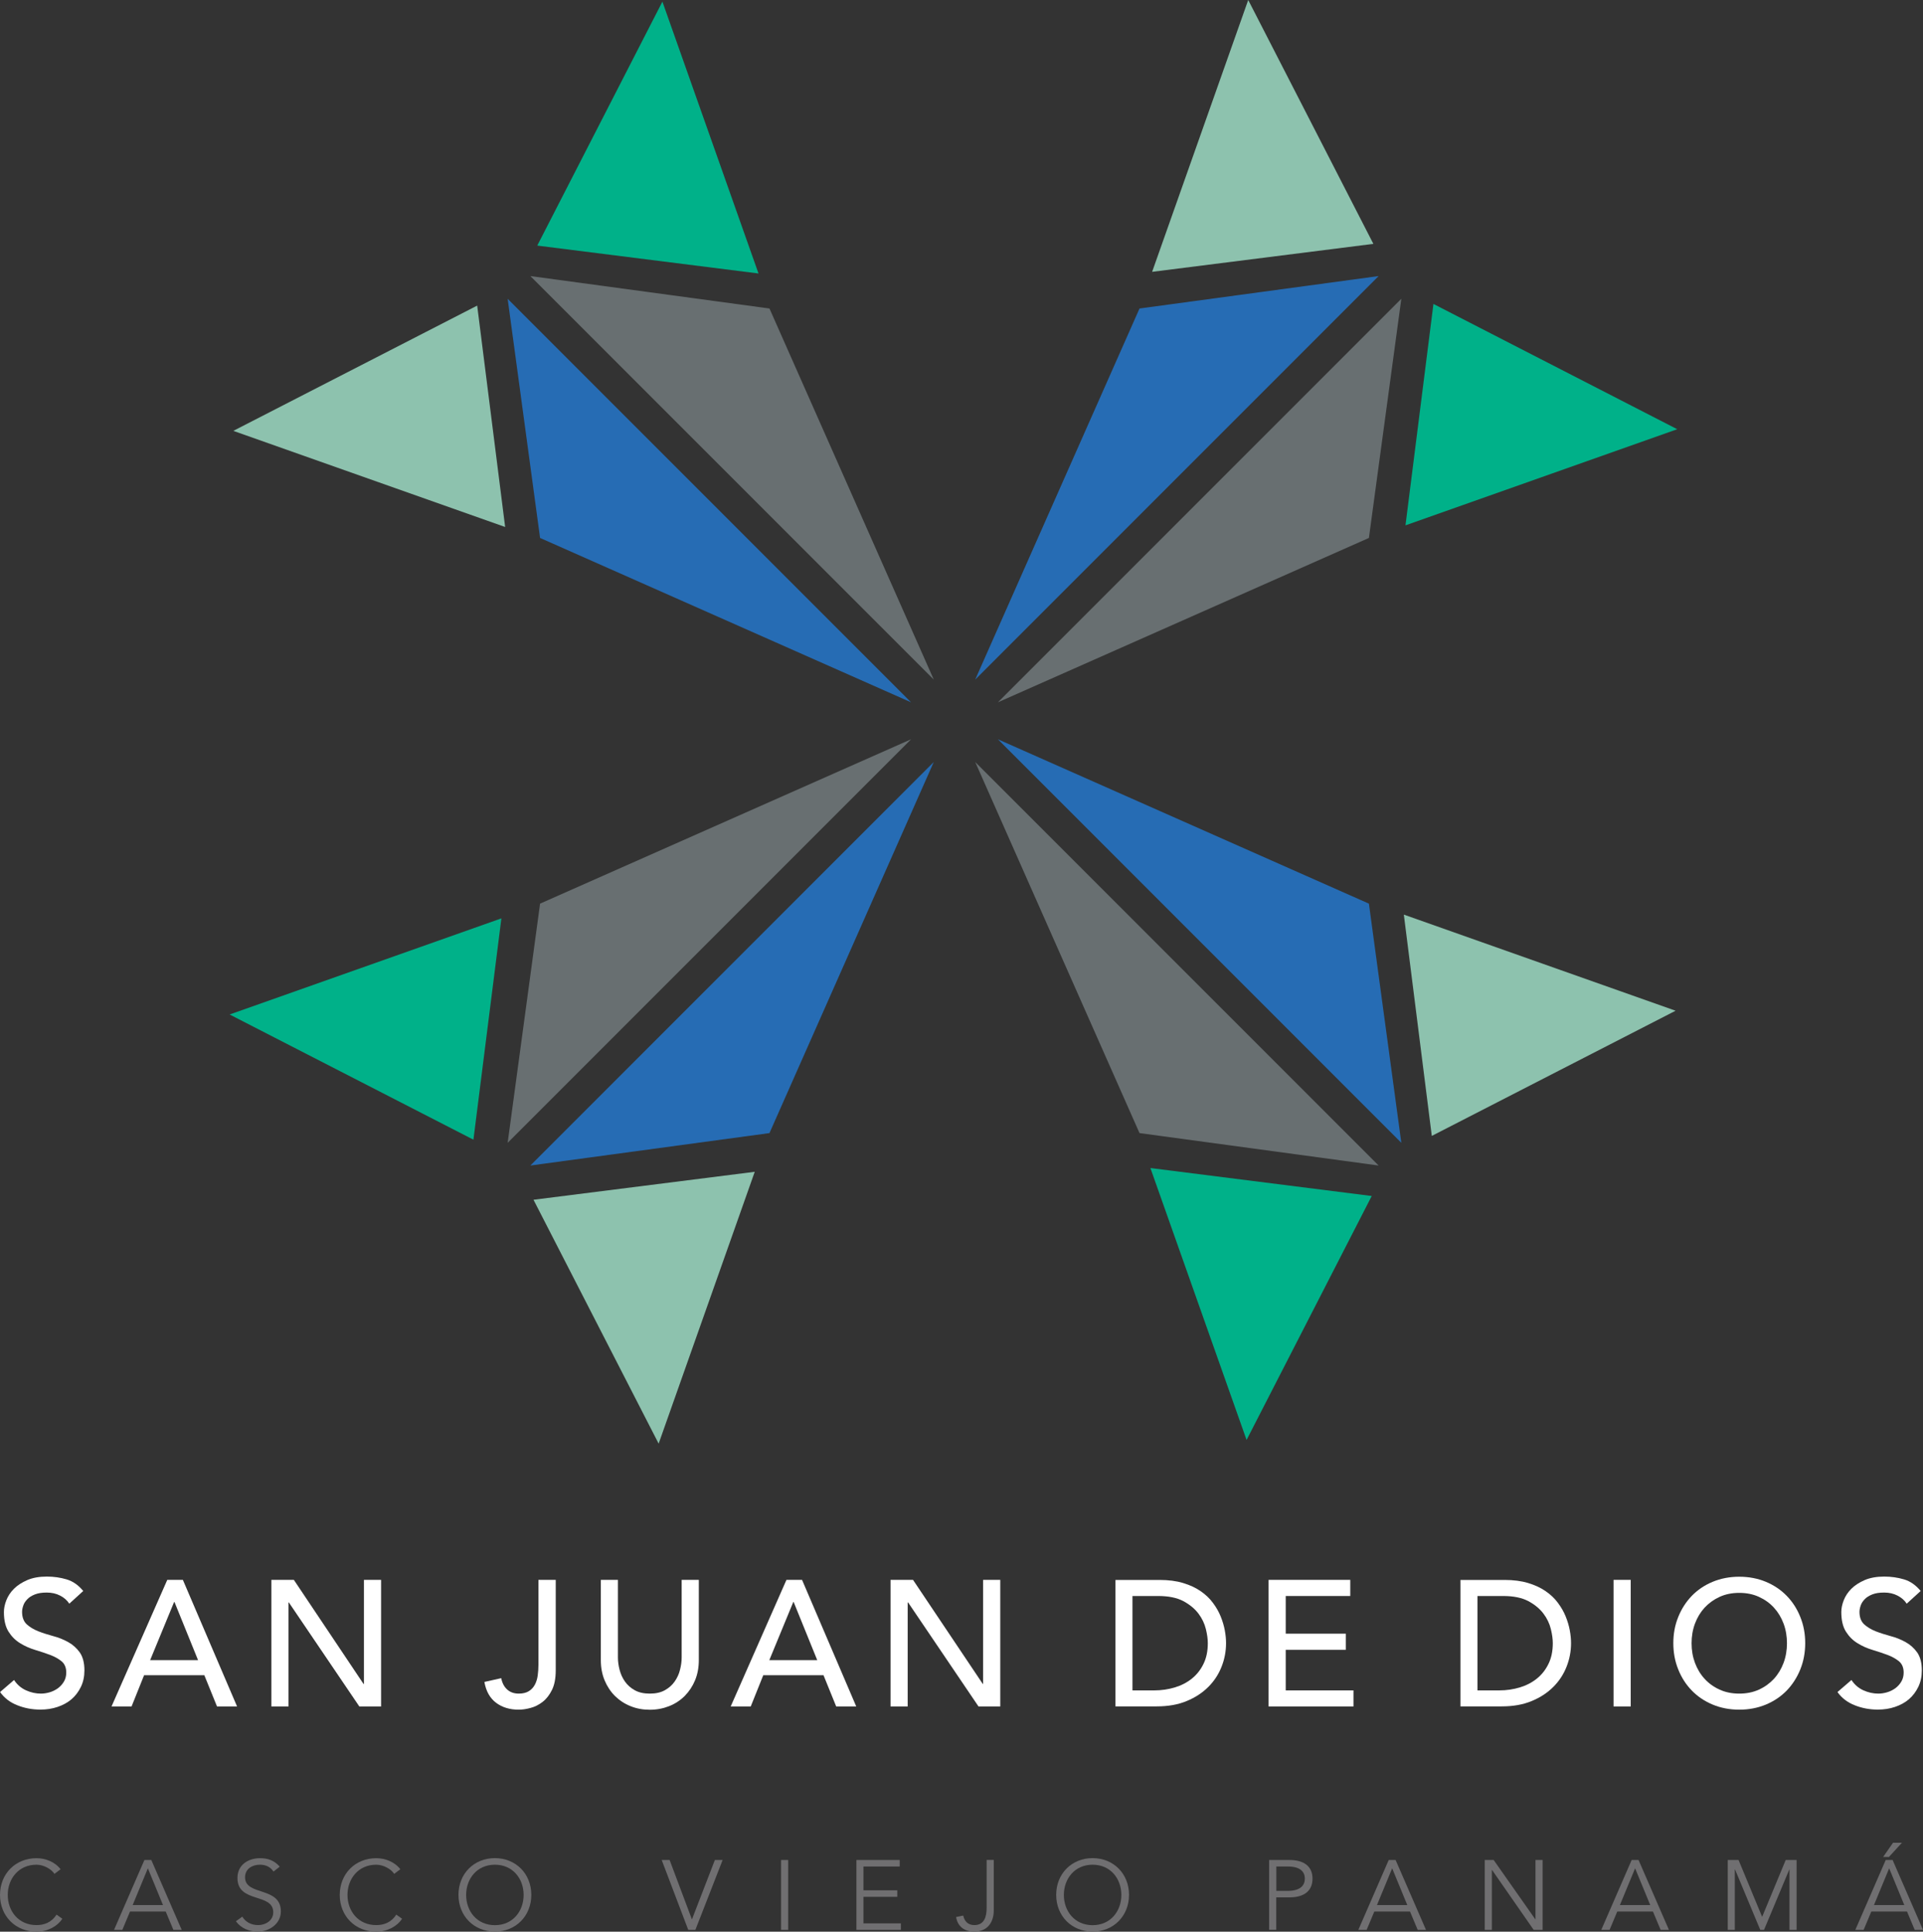 <?xml version="1.0" encoding="UTF-8"?><svg xmlns="http://www.w3.org/2000/svg" viewBox="0 0 245.54 246.58"><rect x="0" y="0" width="245.54" height="246.58" fill="#333333" stroke="none"/><defs><style>.d{fill:#00b189;}.e{fill:#686f71;}.f{fill:#fff;}.g{fill:#8dc2ae;}.h{fill:#706f71;}.i{fill:#266cb4;}</style></defs><g id="a"/><g id="b"><g id="c"><polygon class="e" points="119.23 86.75 67.72 35.24 98.25 39.38 119.23 86.75"/><polygon class="d" points="84.58 .21 96.85 34.91 68.6 31.35 84.58 .21"/><polygon class="i" points="116.33 89.65 64.82 38.14 68.96 68.67 116.33 89.65"/><polygon class="g" points="29.79 55 64.5 67.27 60.93 39.01 29.79 55"/><polygon class="e" points="127.42 89.65 178.93 38.14 174.79 68.67 127.42 89.65"/><polygon class="d" points="214.16 54.79 179.46 67.06 183.03 38.8 214.16 54.79"/><polygon class="i" points="124.52 86.75 176.03 35.24 145.5 39.38 124.52 86.75"/><polygon class="g" points="159.38 0 147.11 34.7 175.36 31.13 159.38 0"/><polygon class="e" points="124.52 97.27 176.03 148.78 145.5 144.64 124.52 97.27"/><polygon class="d" points="159.17 183.81 146.89 149.1 175.15 152.67 159.17 183.81"/><polygon class="i" points="127.42 94.37 178.93 145.88 174.79 115.35 127.42 94.37"/><polygon class="g" points="213.95 129.02 179.25 116.75 182.82 145 213.95 129.02"/><polygon class="e" points="116.33 94.37 64.82 145.88 68.96 115.35 116.33 94.37"/><polygon class="d" points="29.32 129.5 64.02 117.23 60.45 145.48 29.32 129.5"/><polygon class="i" points="119.23 97.27 67.72 148.78 98.25 144.64 119.23 97.27"/><polygon class="g" points="84.1 184.28 96.37 149.58 68.12 153.15 84.1 184.28"/><path class="f" d="M1.8,214.46c.39,.59,.9,1.03,1.52,1.31,.62,.28,1.25,.42,1.91,.42,.36,0,.74-.06,1.12-.17,.38-.11,.73-.29,1.04-.51,.31-.23,.57-.51,.77-.85,.2-.33,.3-.72,.3-1.16,0-.62-.2-1.1-.59-1.43-.4-.33-.89-.6-1.47-.82-.59-.22-1.23-.43-1.92-.64-.69-.21-1.33-.49-1.92-.86-.59-.36-1.08-.85-1.47-1.47-.39-.62-.59-1.45-.59-2.5,0-.47,.1-.97,.31-1.51,.21-.53,.53-1.02,.97-1.46,.44-.44,1.01-.81,1.7-1.11s1.53-.45,2.5-.45c.88,0,1.73,.12,2.53,.36,.81,.24,1.51,.74,2.12,1.48l-1.78,1.62c-.27-.42-.66-.77-1.17-1.03-.5-.26-1.07-.39-1.71-.39s-1.11,.08-1.52,.24c-.4,.16-.73,.36-.97,.62-.24,.25-.42,.52-.51,.81-.1,.29-.15,.56-.15,.8,0,.68,.2,1.21,.59,1.58,.4,.36,.89,.66,1.47,.89,.59,.23,1.22,.43,1.92,.62,.69,.18,1.33,.44,1.92,.77,.59,.33,1.08,.77,1.47,1.32,.39,.56,.59,1.32,.59,2.29,0,.78-.15,1.48-.45,2.1-.3,.62-.7,1.15-1.2,1.58-.5,.43-1.1,.75-1.78,.98-.68,.23-1.41,.34-2.19,.34-1.03,0-2.02-.18-2.94-.55-.93-.36-1.67-.93-2.21-1.69l1.8-1.55Z"/><path class="f" d="M25.29,211.92l-3.01-7.42h-.05l-3.06,7.42h6.12Zm-3.93-10.25h1.99l6.92,16.16h-2.56l-1.62-3.99h-7.69l-1.6,3.99h-2.56l7.12-16.16Z"/><polygon class="f" points="34.65 201.67 37.52 201.67 46.42 214.96 46.47 214.96 46.47 201.67 48.66 201.67 48.66 217.83 45.88 217.83 36.88 204.55 36.84 204.55 36.84 217.83 34.65 217.83 34.65 201.67"/><path class="f" d="M68.77,201.67h2.19v11.55c0,1.02-.16,1.85-.48,2.5-.32,.65-.72,1.16-1.2,1.53-.48,.37-.99,.63-1.54,.77-.55,.15-1.05,.22-1.51,.22-1.14,0-2.1-.29-2.89-.88-.78-.59-1.28-1.47-1.49-2.66l2.15-.48c.12,.61,.37,1.09,.75,1.44,.38,.35,.88,.53,1.48,.53,.55,0,.98-.11,1.31-.32,.33-.21,.58-.49,.76-.83,.18-.34,.3-.73,.36-1.17,.06-.44,.09-.89,.09-1.35v-10.84Z"/><path class="f" d="M78.9,201.67v9.91c0,.5,.07,1.02,.21,1.56,.14,.54,.36,1.04,.68,1.5,.32,.46,.74,.83,1.26,1.12,.52,.29,1.16,.43,1.92,.43s1.4-.14,1.92-.43c.52-.29,.94-.66,1.26-1.12,.32-.46,.55-.95,.68-1.5,.14-.54,.21-1.06,.21-1.56v-9.91h2.19v10.25c0,.94-.16,1.8-.48,2.57-.32,.77-.76,1.43-1.32,2-.56,.56-1.23,1-1.99,1.3-.76,.3-1.58,.46-2.47,.46s-1.7-.15-2.46-.46c-.76-.3-1.42-.74-1.99-1.3-.56-.56-1-1.23-1.32-2-.32-.77-.48-1.62-.48-2.57v-10.25h2.19Z"/><path class="f" d="M104.35,211.92l-3.01-7.42h-.05l-3.06,7.42h6.12Zm-3.93-10.25h1.99l6.92,16.16h-2.56l-1.62-3.99h-7.69l-1.6,3.99h-2.56l7.12-16.16Z"/><polygon class="f" points="113.71 201.67 116.58 201.67 125.49 214.96 125.53 214.96 125.53 201.67 127.72 201.67 127.72 217.83 124.94 217.83 115.95 204.55 115.9 204.55 115.9 217.83 113.71 217.83 113.71 201.67"/><path class="f" d="M144.61,215.78h2.76c.93,0,1.81-.13,2.64-.38,.83-.25,1.56-.63,2.18-1.13,.62-.5,1.12-1.13,1.48-1.88,.37-.75,.55-1.63,.55-2.64,0-.52-.08-1.12-.25-1.81-.17-.69-.48-1.35-.95-1.97-.47-.62-1.11-1.15-1.93-1.59-.82-.43-1.89-.65-3.2-.65h-3.29v12.05Zm-2.19-14.1h5.64c1.14,0,2.14,.13,3,.39,.86,.26,1.61,.6,2.24,1.04,.63,.43,1.16,.93,1.57,1.49,.42,.56,.75,1.14,.99,1.73,.24,.59,.42,1.19,.53,1.78,.11,.59,.16,1.14,.16,1.64,0,1.03-.19,2.04-.57,3-.38,.97-.94,1.83-1.69,2.58-.75,.75-1.67,1.36-2.77,1.81-1.1,.46-2.38,.68-3.82,.68h-5.27v-16.16Z"/><polygon class="f" points="161.98 201.67 172.41 201.67 172.41 203.73 164.17 203.73 164.17 208.54 171.84 208.54 171.84 210.6 164.17 210.6 164.17 215.78 172.82 215.78 172.82 217.83 161.98 217.83 161.98 201.67"/><path class="f" d="M188.66,215.78h2.76c.93,0,1.81-.13,2.64-.38,.83-.25,1.56-.63,2.18-1.13,.62-.5,1.12-1.13,1.48-1.88,.37-.75,.55-1.63,.55-2.64,0-.52-.08-1.12-.25-1.81-.17-.69-.48-1.35-.95-1.97-.47-.62-1.11-1.15-1.93-1.59-.82-.43-1.89-.65-3.2-.65h-3.29v12.05Zm-2.19-14.1h5.64c1.14,0,2.14,.13,3,.39,.86,.26,1.61,.6,2.24,1.04,.63,.43,1.16,.93,1.57,1.49,.42,.56,.75,1.14,.99,1.73,.24,.59,.42,1.19,.53,1.78,.11,.59,.16,1.14,.16,1.64,0,1.03-.19,2.04-.57,3-.38,.97-.94,1.83-1.69,2.58-.75,.75-1.67,1.36-2.77,1.81-1.1,.46-2.38,.68-3.82,.68h-5.27v-16.16Z"/><rect class="f" x="206.03" y="201.67" width="2.19" height="16.16"/><g><path class="f" d="M222.08,216.19c.93,0,1.77-.17,2.51-.51,.75-.34,1.38-.8,1.92-1.38,.53-.58,.94-1.26,1.23-2.04,.29-.78,.43-1.62,.43-2.5s-.14-1.72-.43-2.5c-.29-.78-.7-1.46-1.23-2.04-.53-.58-1.17-1.04-1.92-1.38-.74-.34-1.58-.51-2.51-.51s-1.77,.17-2.51,.51c-.74,.34-1.38,.8-1.92,1.38-.53,.58-.94,1.26-1.23,2.04-.29,.78-.43,1.62-.43,2.5s.14,1.72,.43,2.5c.29,.78,.7,1.46,1.23,2.04,.53,.58,1.17,1.04,1.92,1.38,.74,.34,1.58,.51,2.51,.51m0,2.05c-1.23,0-2.37-.22-3.4-.65-1.03-.43-1.92-1.03-2.66-1.79-.74-.76-1.32-1.66-1.73-2.69-.42-1.03-.63-2.15-.63-3.36s.21-2.32,.63-3.35c.42-1.04,1-1.93,1.73-2.69,.74-.76,1.62-1.36,2.66-1.79,1.03-.43,2.17-.65,3.4-.65s2.37,.22,3.4,.65c1.03,.43,1.92,1.03,2.66,1.79,.74,.76,1.32,1.66,1.73,2.69,.42,1.03,.63,2.15,.63,3.35s-.21,2.32-.63,3.36c-.42,1.03-1,1.93-1.73,2.69-.74,.76-1.63,1.36-2.66,1.79-1.04,.43-2.17,.65-3.4,.65"/><path class="f" d="M236.41,214.46c.39,.59,.9,1.03,1.52,1.31,.62,.28,1.25,.42,1.91,.42,.36,0,.74-.06,1.12-.17,.38-.11,.73-.29,1.04-.51,.31-.23,.57-.51,.77-.85,.2-.33,.3-.72,.3-1.16,0-.62-.2-1.1-.59-1.43-.4-.33-.89-.6-1.47-.82-.59-.22-1.23-.43-1.92-.64-.69-.21-1.33-.49-1.92-.86-.59-.36-1.08-.85-1.47-1.47-.39-.62-.59-1.45-.59-2.5,0-.47,.1-.97,.31-1.51,.21-.53,.53-1.02,.97-1.46,.44-.44,1.01-.81,1.7-1.11s1.53-.45,2.5-.45c.88,0,1.73,.12,2.53,.36,.81,.24,1.51,.74,2.12,1.48l-1.78,1.62c-.27-.42-.66-.77-1.17-1.03-.5-.26-1.07-.39-1.71-.39s-1.11,.08-1.52,.24c-.4,.16-.73,.36-.97,.62-.24,.25-.42,.52-.51,.81-.1,.29-.15,.56-.15,.8,0,.68,.2,1.21,.59,1.58,.4,.36,.89,.66,1.47,.89,.59,.23,1.22,.43,1.92,.62,.69,.18,1.33,.44,1.92,.77,.59,.33,1.08,.77,1.47,1.32,.39,.56,.59,1.32,.59,2.29,0,.78-.15,1.48-.45,2.1-.3,.62-.7,1.15-1.2,1.58-.5,.43-1.1,.75-1.78,.98-.68,.23-1.41,.34-2.19,.34-1.03,0-2.02-.18-2.94-.55-.93-.36-1.67-.93-2.21-1.69l1.8-1.55Z"/><path class="h" d="M7.95,244.94c-.59,.92-1.83,1.64-3.3,1.64-2.66,0-4.65-1.98-4.65-4.69s1.99-4.69,4.65-4.69c1.11,0,2.31,.42,3.09,1.41l-.79,.59c-.35-.58-1.35-1.17-2.29-1.17-2.29,0-3.67,1.8-3.67,3.86s1.37,3.85,3.67,3.85c.93,0,1.89-.3,2.56-1.34l.74,.53Z"/></g><path class="h" d="M18.88,238.49l1.93,4.69h-3.87l1.94-4.69Zm-.44-1.06l-3.88,8.92h1.06l.98-2.34h4.56l.98,2.34h1.06l-3.88-8.92h-.88Z"/><g><path class="h" d="M34.92,238.9c-.39-.58-.97-.87-1.73-.87-.93,0-1.9,.49-1.9,1.61,0,2.41,4.57,1.13,4.57,4.35,0,1.62-1.52,2.58-2.93,2.58-1.08,0-2.13-.39-2.81-1.32l.82-.59c.38,.65,1.1,1.08,2.03,1.08s1.92-.58,1.92-1.63c0-2.52-4.57-1.12-4.57-4.38,0-1.73,1.43-2.53,2.88-2.53,1.01,0,1.81,.28,2.52,1.08l-.79,.62Z"/><path class="h" d="M51.33,244.94c-.59,.92-1.83,1.64-3.3,1.64-2.66,0-4.65-1.98-4.65-4.69s1.99-4.69,4.65-4.69c1.11,0,2.31,.42,3.09,1.41l-.79,.59c-.35-.58-1.35-1.17-2.29-1.17-2.29,0-3.67,1.8-3.67,3.86s1.37,3.85,3.67,3.85c.93,0,1.89-.3,2.56-1.34l.74,.53Z"/><path class="h" d="M63.19,238.03c-2.29,0-3.67,1.8-3.67,3.86s1.37,3.86,3.67,3.86,3.67-1.8,3.67-3.86-1.37-3.86-3.67-3.86m0,8.54c-2.66,0-4.65-1.98-4.65-4.69s1.99-4.69,4.65-4.69,4.65,1.98,4.65,4.69-1.99,4.69-4.65,4.69"/></g><polygon class="h" points="91.28 237.43 88.36 244.99 88.34 244.99 85.5 237.43 84.49 237.43 87.88 246.35 88.79 246.35 92.27 237.43 91.28 237.43"/><rect class="h" x="99.73" y="237.43" width=".91" height="8.92"/><polygon class="h" points="109.35 237.43 109.35 246.35 115.03 246.35 115.03 245.52 110.25 245.52 110.25 242.13 114.57 242.13 114.57 241.3 110.25 241.3 110.25 238.26 114.88 238.26 114.88 237.43 109.35 237.43"/><g><path class="h" d="M122.99,244.52c.16,.74,.62,1.22,1.41,1.22,1.32,0,1.58-1.12,1.58-2.22v-6.1h.91v6.48c0,1.2-.59,2.67-2.51,2.67-1.22,0-2.1-.64-2.3-1.86l.92-.19Z"/><path class="h" d="M139.51,238.03c-2.29,0-3.67,1.8-3.67,3.86s1.37,3.86,3.67,3.86,3.67-1.8,3.67-3.86-1.37-3.86-3.67-3.86m0,8.54c-2.66,0-4.65-1.98-4.65-4.69s1.99-4.69,4.65-4.69,4.65,1.98,4.65,4.69-1.99,4.69-4.65,4.69"/><path class="h" d="M162.97,241.37h1.46c1.62,0,2.18-.71,2.18-1.56s-.55-1.55-2.18-1.55h-1.46v3.11Zm-.91-3.94h2.59c1.81,0,2.94,.78,2.94,2.38s-1.12,2.39-2.94,2.39h-1.69v4.14h-.91v-8.92Z"/></g><path class="h" d="M177.76,238.49l1.93,4.69h-3.87l1.94-4.69Zm-.44-1.06l-3.88,8.92h1.06l.98-2.34h4.56l.98,2.34h1.06l-3.88-8.92h-.88Z"/><polygon class="h" points="196.06 237.43 196.06 244.99 196.03 244.99 190.72 237.43 189.58 237.43 189.58 246.35 190.49 246.35 190.49 238.71 190.52 238.71 195.83 246.35 196.97 246.35 196.97 237.43 196.06 237.43"/><path class="h" d="M208.78,238.49l1.93,4.69h-3.87l1.94-4.69Zm-.44-1.06l-3.88,8.92h1.06l.98-2.34h4.56l.98,2.34h1.06l-3.88-8.92h-.88Z"/><polygon class="h" points="228.01 237.43 225 244.69 221.99 237.43 220.61 237.43 220.61 246.35 221.51 246.35 221.51 238.64 221.54 238.64 224.76 246.35 225.24 246.35 228.47 238.64 228.49 238.64 228.49 246.35 229.4 246.35 229.4 237.43 228.01 237.43"/><path class="h" d="M241.22,238.49l1.93,4.69h-3.87l1.94-4.69Zm-.44-1.06l-3.88,8.92h1.06l.98-2.34h4.56l.98,2.34h1.06l-3.88-8.92h-.88Zm.93-2.2l-1.26,1.81h.74l1.66-1.81h-1.14Z"/></g></g></svg>
